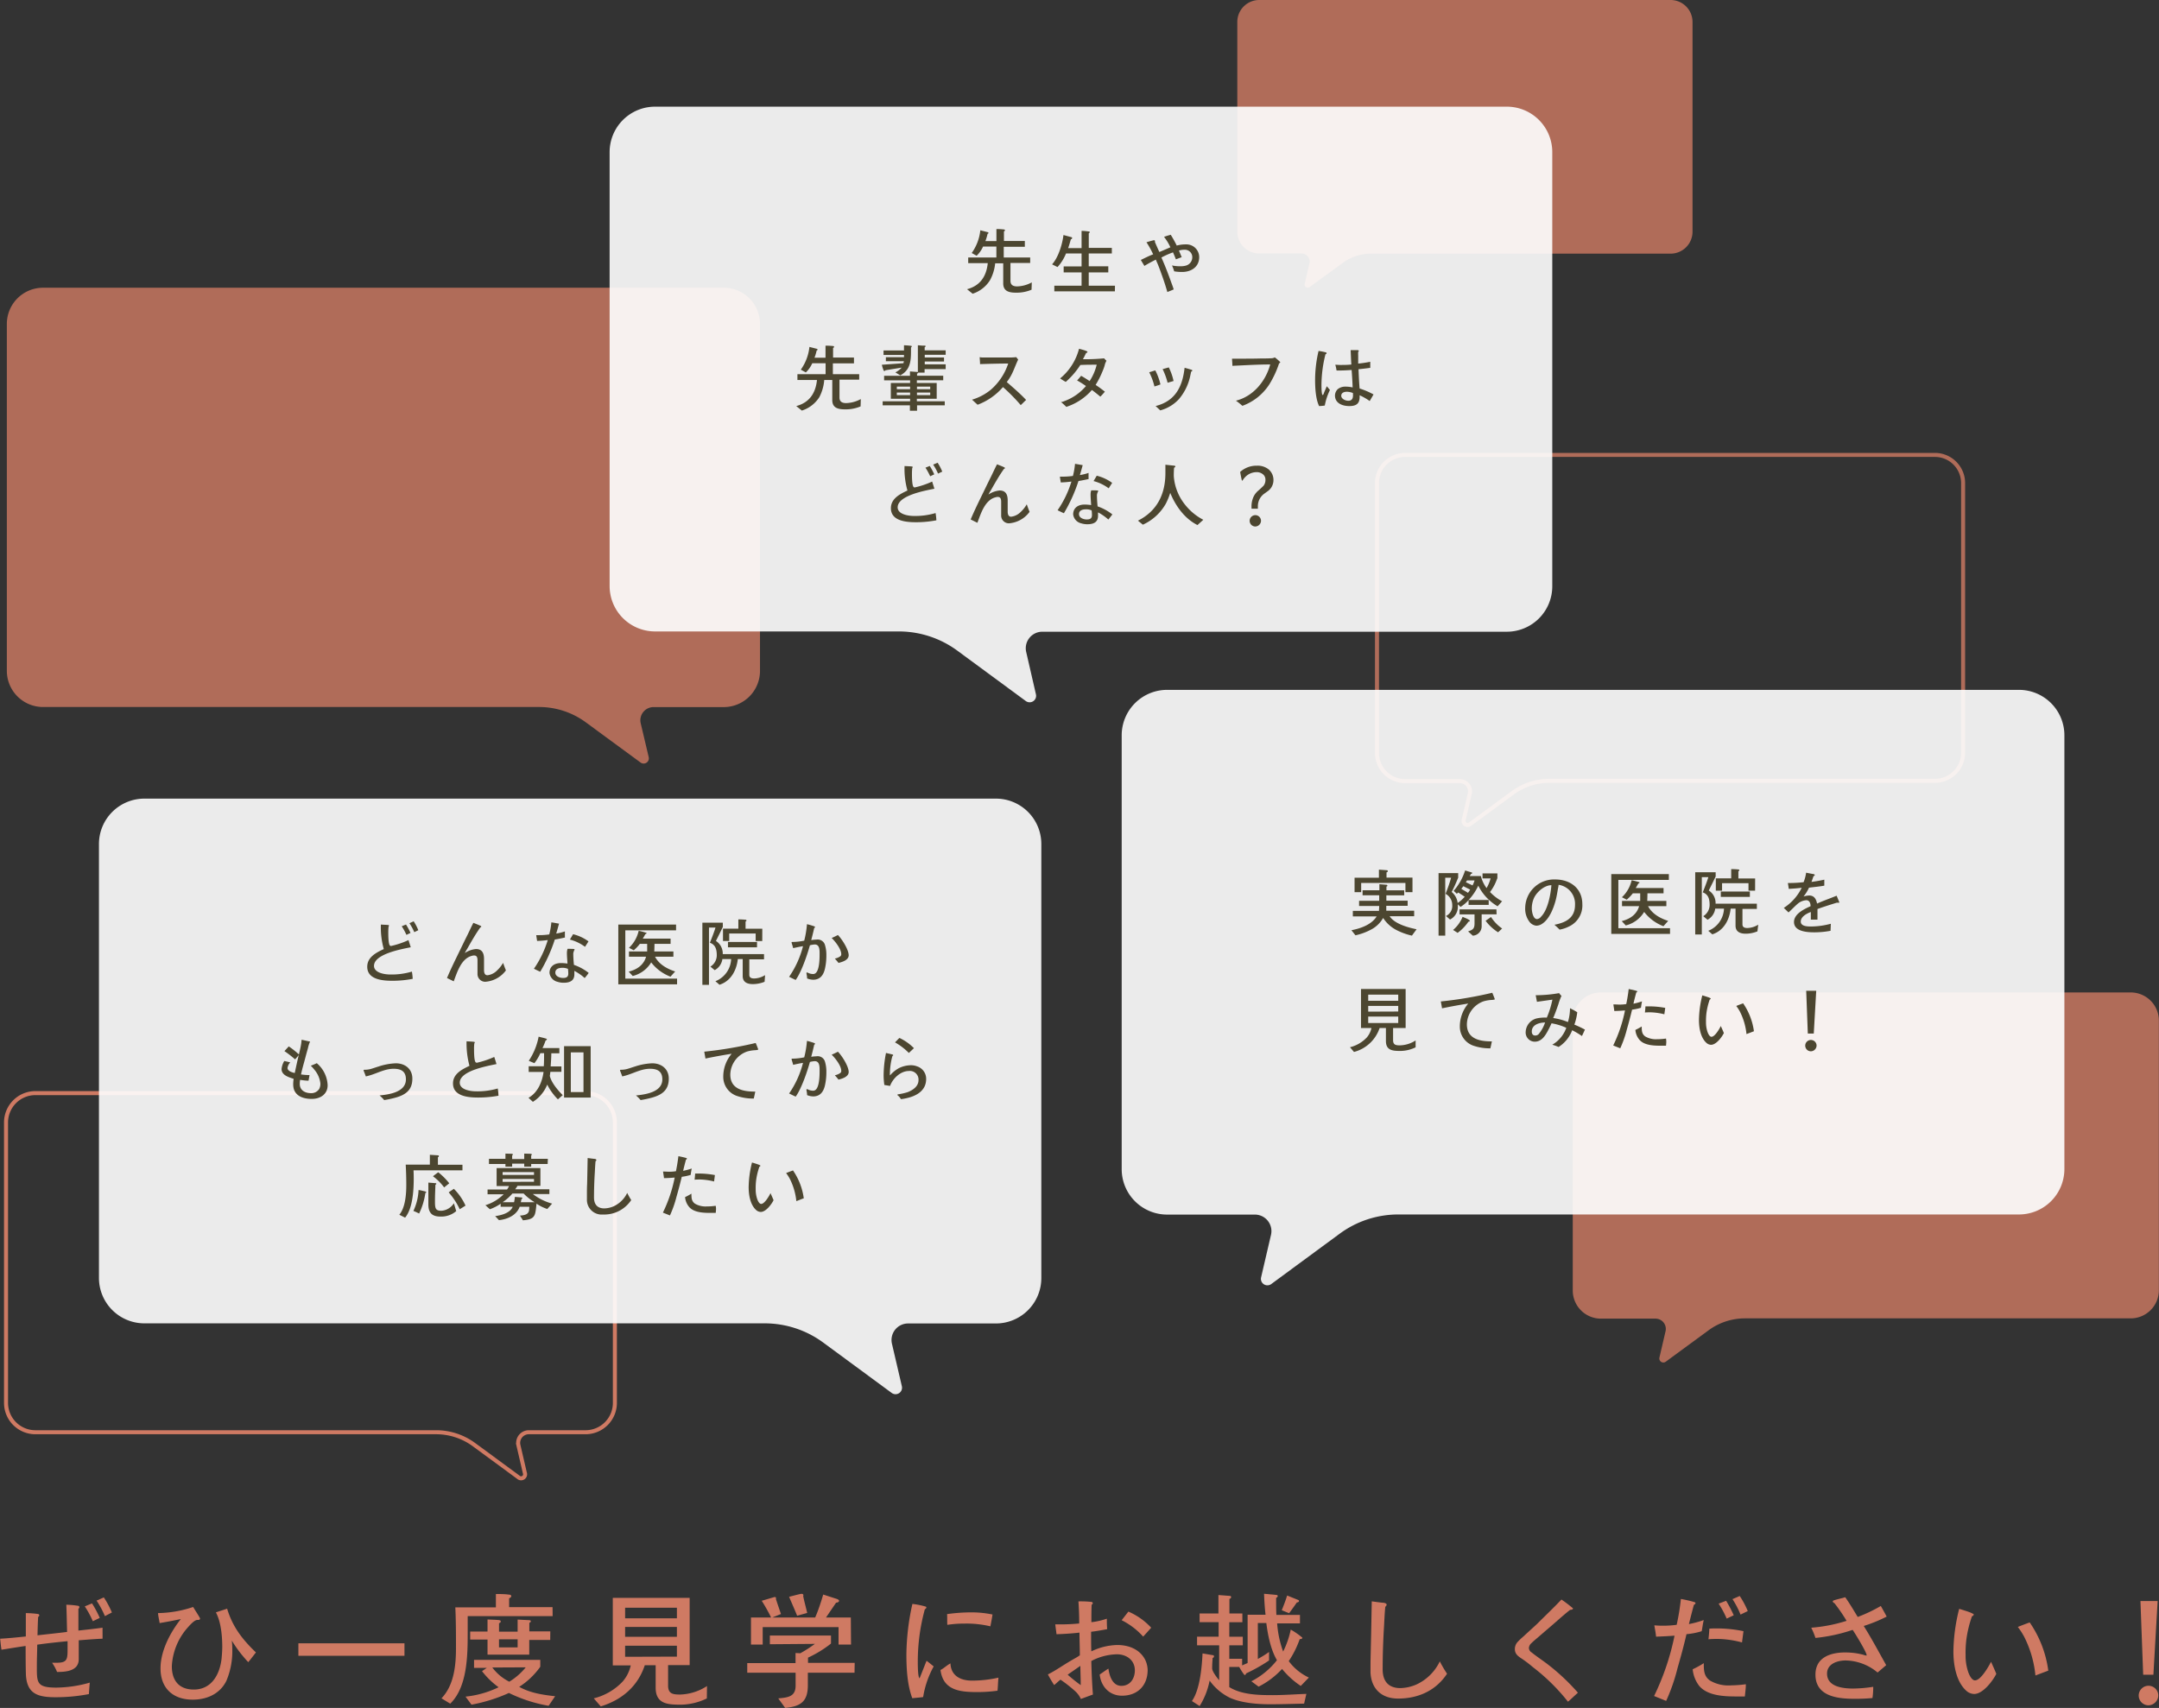 <svg xmlns="http://www.w3.org/2000/svg" viewBox="0 0 536.51 424.47"><rect x="0" y="0" width="536.51" height="424.47" fill="#333333" stroke="none"/><defs><style>.cls-1{opacity:0.8;}.cls-2{fill:#cf7a63;}.cls-3{fill:none;stroke:#cf7a63;stroke-miterlimit:10;}.cls-4{opacity:0.9;}.cls-5{fill:#fff;}.cls-6{fill:#4c4630;}</style></defs><title>gui_sp</title><g id="レイヤー_2" data-name="レイヤー 2"><g id="contents"><g class="cls-1"><path class="cls-2" d="M390.83,253.65v67.07a7,7,0,0,0,7,7h13.59a2.55,2.55,0,0,1,2.47,3.12l-1.53,6.59a1,1,0,0,0,1.57,1l10.6-7.78a15.28,15.28,0,0,1,9.07-3h95.88a7,7,0,0,0,7-7V253.65a7,7,0,0,0-7-7H397.85A7,7,0,0,0,390.83,253.65Z"/></g><g class="cls-1"><path class="cls-3" d="M342.18,120.06v67.07a7,7,0,0,0,7,7h13.59a2.55,2.55,0,0,1,2.47,3.12l-1.53,6.59a1,1,0,0,0,1.57,1l10.6-7.78a15.28,15.28,0,0,1,9.07-3h95.88a7,7,0,0,0,7-7V120.06a7,7,0,0,0-7-7H349.19A7,7,0,0,0,342.18,120.06Z"/></g><g class="cls-4"><path class="cls-5" d="M278.74,182.73V290.58A11.29,11.29,0,0,0,290,301.86h21.85a4.11,4.11,0,0,1,4,5l-2.47,10.6a1.61,1.61,0,0,0,2.53,1.66l17-12.51a24.57,24.57,0,0,1,14.58-4.78H501.71A11.29,11.29,0,0,0,513,290.58V182.73a11.29,11.29,0,0,0-11.28-11.28H290A11.29,11.29,0,0,0,278.74,182.73Z"/></g><path class="cls-2" d="M25.49,407.26c-2,.09-3.94.25-5.92.4,0,1.55,0,3.1,0,4.68,0,2.95-3.13,3.19-5.39,3.19a11.79,11.79,0,0,0-1.24-2.29c.37,0,.74,0,1.12,0,2.48,0,2.73-.71,2.73-3.1v-2.26c-2.51.25-5,.5-7.54.87,0,1.64-.09,3.29-.09,4.93,0,4.43-.22,5.74,4.84,5.74a31.33,31.33,0,0,0,8.31-1.24c-.09,1-.16,1.89-.22,2.85a43.51,43.51,0,0,1-8.28.78c-4.46,0-7.22-.84-7.38-5.86-.06-2.29-.06-4.59-.06-6.88-2,.28-4,.62-6,.93-.16-.9-.22-1.8-.34-2.73,2.14-.12,4.28-.34,6.39-.56V400.9a24.18,24.18,0,0,1,3,.22c.15,0,.34.12.34.34a.43.43,0,0,1-.28.37c-.09,1.52-.12,3-.16,4.59,2.45-.28,4.9-.53,7.35-.84-.06-2.26-.09-4.5-.19-6.76a22.2,22.2,0,0,1,3,.28.37.37,0,0,1,.25.31.63.63,0,0,1-.25.43v5.4c2-.22,4-.43,6-.71Zm-2.42-4.34a23.65,23.65,0,0,0-2-3.69l1.8-.74a26.78,26.78,0,0,1,1.92,3.6Zm3-1.27A23,23,0,0,0,24,397.8L25.8,397a21.78,21.78,0,0,1,2,3.75Z"/><path class="cls-2" d="M61.69,413.09a32.8,32.8,0,0,1-4.09-5.36,15.14,15.14,0,0,1,.12,2,19,19,0,0,1-1.46,8c-1.61,3.26-4.84,4.68-8.37,4.68-4.87,0-8-2.79-8-7.78,0-4.34,2.42-8.93,5.05-12.25-1.74.37-3.5.71-5.27,1-.12-.81-.34-1.64-.4-2.48A28.64,28.64,0,0,0,48,399.38c.22.4,1.71,2.67,1.71,2.85,0,.4-.37.37-.68.37-.71,0-1.86,1.3-2.33,1.83a15.66,15.66,0,0,0-4,9.67c0,3.54,1.77,5.8,5.46,5.8,4.46,0,6.48-3.81,6.91-7.75.09-1,.16-2,.16-2.92,0-2.6-.31-6.17-1.58-8.5.9-.34,1.86-.59,2.79-.93,1.36,4.53,3.81,7.66,7.16,10.88C62.93,411.51,62.35,412.31,61.69,413.09Z"/><path class="cls-2" d="M100.51,411.51H74.15v-3.1h26.36Z"/><path class="cls-2" d="M137.33,401.65H116.22c0,1.36,0,2.76,0,4.12,0,5.61-.06,13.49-4.34,17.64l-2.17-1.33c3.1-3.22,3.6-8.15,3.6-12.4,0-3.41,0-6.82-.16-10.2h10.08v-3.32c1.08,0,2.23,0,3.32.16.22,0,.5.09.5.37s-.34.46-.53.53v2.2h10.79Zm-1,22.29a36.73,36.73,0,0,1-9.86-3.19,40.53,40.53,0,0,1-9.3,2.91l-1.49-2a24.5,24.5,0,0,0,8.22-2.33,20.06,20.06,0,0,1-4.12-4l1.18-.81H117.8v-2h16.46v1.71a18.7,18.7,0,0,1-5.24,5c2.73,1.52,5.86,2,8.93,2.33Zm.4-16.37h-5.21v3.66H121.15v-3.75h-4.31v-2h4.31v-3c.9.06,1.8.06,2.7.15.19,0,.59.06.59.34s-.28.37-.43.46v2.08h4.62l0-3,2.85.15c.19,0,.43.06.43.28s-.22.31-.37.37v2.14h5.21Zm-14.39,6.85a11.92,11.92,0,0,0,4.22,3.53,16.15,16.15,0,0,0,4.09-3.57Zm6.29-5v-2H124v2Z"/><path class="cls-2" d="M175.65,422.11a15.33,15.33,0,0,1-6.33,1.55c-3.29,0-6.39-.09-6.39-4.25v-5.55h-2.7c-1.74,5.27-5.71,8.62-10.94,10.23l-1.74-2a14.73,14.73,0,0,0,7.19-4.19,9.13,9.13,0,0,0,2-4l-4.46,0V397.12h19.1v16.71l-5.36,0v5.08c0,2.08,1.24,2.23,3,2.23a12.92,12.92,0,0,0,6.67-2.11Zm-7.44-19.91v-2.64H155.34v2.64Zm0,4.59v-2.45H155.34v2.45Zm0,4.93V409H155.34v2.76Z"/><path class="cls-2" d="M212.35,415.72h-11.6v.71c0,.81,0,1.61,0,2.42,0,4-1.77,5.27-5.64,5.61l-1.71-2.36c2.36-.22,4.31-.4,4.31-3.16v-3.22H185.69v-2.39h12c0-.84,0-1.67,0-2.51l1.18.06a30.94,30.94,0,0,0,3.63-2.33l-11.19.09v-2.17h15.19v2a28,28,0,0,1-5.71,3.5v1.3h11.6Zm-.87-7h-3.1v-4.34H189.53v4.34h-2.91V402h5a41.83,41.83,0,0,0-2.33-4.16l2.95-.87.22-.06c.47,0,.37.25.37.53,0,.06,1.15,3.44,1.24,3.69l-2.17.87h10.67c.81-1.86,1.43-3.78,2-5.71l3.1,1c.22.06.84.25.84.56s-.47.46-.74.46c-.84,1.24-1.67,2.45-2.51,3.69h6.17Zm-13.39-7.16c-.65-1.61-1.33-3.13-2-4.71.4-.09,2.76-.74,3.1-.74s.56.22.4.53c.22,1.18.62,2.6,1,4.22Z"/><path class="cls-2" d="M229.4,421.77c-.9.12-1.8.19-2.7.28-1.27-3.41-1.46-7.44-1.46-11a59.79,59.79,0,0,1,1.49-12.43,19.69,19.69,0,0,1,3.26.65.3.3,0,0,1,.22.25c0,.16-.28.37-.4.47A49.11,49.11,0,0,0,228.07,413c0,.65,0,4.06.47,4.09v-.06c.59-1.43,1.12-2.85,1.71-4.28.62.46,1.18.93,1.77,1.4A23.46,23.46,0,0,0,229.4,421.77Zm18.48-1.58a37.69,37.69,0,0,1-4.93.34c-4.28,0-8.56-.34-9.24-5.49.87-.43,1.58-1.18,2.48-1.64.12,3.1,2.54,4.28,5.33,4.28a29.55,29.55,0,0,0,6.6-.74C248,418,248,419.1,247.88,420.19Zm-1.77-16a25.57,25.57,0,0,0-6.51-.68,26.92,26.92,0,0,0-4.19.31c-.06-.9,0-1.77-.06-2.67a43.85,43.85,0,0,1,6.39-.43,26.07,26.07,0,0,1,4.9.53C246.49,402.24,246.3,403.23,246.11,404.19Z"/><path class="cls-2" d="M278.82,421.43c-3.13,0-5.21-2.26-5.55-5.27.74-.47,1.4-1,2.17-1.46.25,1.8,1,4.28,3.22,4.28s3.35-1.86,3.35-3.84c0-2.57-2.08-4-4.46-4a14.17,14.17,0,0,0-6.36,1.67c.06,2.79.19,5.55.4,8.34-1,.34-2,.74-3,1.09a5.75,5.75,0,0,0-1.49-2,31.48,31.48,0,0,0-3.57-2.79c-.56.4-1,.9-1.58,1.33-.56-.87-1.08-1.74-1.55-2.64,2-1,3.72-2.26,5.61-3.35.77-.47,1.58-.87,2.33-1.4,0-1.86-.09-3.75-.09-5.64-1.89.22-3.81.34-5.71.4-.09-.84-.22-1.64-.31-2.45H263a47.76,47.76,0,0,0,5.18-.22c0-1.83-.06-3.66-.19-5.49a26.5,26.5,0,0,1,3.16.12c.15,0,.4.09.4.34a.49.49,0,0,1-.28.37c-.06,1.46-.06,2.91-.06,4.34a18.15,18.15,0,0,0,3.84-.87c0,.87,0,1.74.09,2.6-1.33.25-2.67.5-4,.65,0,.4,0,.78,0,1.18,0,1.21,0,2.45.06,3.69a15.58,15.58,0,0,1,6.45-1.58c2.82,0,5.61,1.05,6.95,3.72a6.13,6.13,0,0,1,.59,2.57C285.14,419,282.6,421.43,278.82,421.43Zm-10.26-2.67a1.33,1.33,0,0,1,0-.16c0-1.55-.09-3.07-.09-4.59-1.05.74-2.11,1.46-3.16,2.2a39.72,39.72,0,0,0,3.26,2.6Zm15.53-12a17.86,17.86,0,0,0-5.36-4.09l1.67-2.14a16.66,16.66,0,0,1,5.67,4C285.42,405.27,284.77,406,284.09,406.73Z"/><path class="cls-2" d="M323.24,419a20.79,20.79,0,0,1-4.65-4.22,20.36,20.36,0,0,1-5.83,4.4l-1.8-1.33a19.27,19.27,0,0,0,6.36-5.24c-1.55-2.64-2.26-6.23-2.64-9.24h-2.11v8.93a26.06,26.06,0,0,0,2.79-1.74v2.11a40.62,40.62,0,0,1-5.71,3.22c0,.16-.16.4-.34.4s-1.15-1.58-1.36-2h-2.48v5c3.07,1.92,7.32,2,10.85,2,2.76,0,5.55-.22,8.31-.31l-.56,2.42c-3.16.06-5.64.16-8.43.16-3.16,0-7.13-.31-10-1.61a13.45,13.45,0,0,1-5.05-4.28,18.59,18.59,0,0,1-2.48,6.33l-1.92-1.24c2-2.85,2.48-8.46,2.64-11.84l2.51.43c.19,0,.34.09.34.31a.37.37,0,0,1-.34.37c-.06.87-.12,1.71-.12,2.57s1.27,2.42,1.74,3V408.9h-5.49v-2.14h5.36v-3.6H298.1V401h4.68v-4.59l2.88.22c.12,0,.28.12.28.28a.52.52,0,0,1-.43.46V401h3.22v2.17h-3.25v3.6h3.35v2.14h-3.35v3.35h3.19v1.64l1.36-.59v-12h4.46c-.19-1.61-.31-3.5-.37-5.21l3,.28c.15,0,.4.06.4.28s-.22.37-.4.46V398c0,1.12,0,2.23.06,3.35h5.86v2.11h-5.67a25.85,25.85,0,0,0,1.49,7,22.32,22.32,0,0,0,1.89-5.46,19,19,0,0,1,2.88,2c0,.34-.4.37-.65.37a23.64,23.64,0,0,1-2.73,5.46,13.09,13.09,0,0,0,5,4.09Zm-1-20.71c-.59.87-1.27,1.8-1.89,2.64l-1.83-.74c.47-1.18.93-2.33,1.33-3.66l2.79,1.12a.28.28,0,0,1,.16.25C322.81,398.14,322.47,398.24,322.25,398.27Z"/><path class="cls-2" d="M347.42,422.14c-4.06,0-6.64-2.36-6.85-6.45,0-.56,0-1.15,0-1.71,0-1.64.06-3.26.09-4.87.09-3.66.15-7.47.22-11.13.9.12,1.8.25,2.7.34.25,0,1,.09,1,.5,0,.19-.22.4-.34.53-.16,1.61-.22,3.22-.31,4.84-.22,3.54-.34,7.16-.34,10.7,0,2.88,1.4,4.65,4.4,4.65a10.59,10.59,0,0,0,4-.9,12,12,0,0,0,5.8-5.74,30.46,30.46,0,0,0,1.8,3.07C356.78,420.22,352.38,422.14,347.42,422.14Z"/><path class="cls-2" d="M389.64,422.92a49.29,49.29,0,0,0-8.68-8.56,31.64,31.64,0,0,0-2.6-2c-1-.68-1.92-1.18-1.92-2.54a2.66,2.66,0,0,1,.59-1.64,17,17,0,0,1,1.52-1.46c1.15-1.08,2.33-2.11,3.47-3.19,2-2,4.06-3.94,6-6a32.82,32.82,0,0,1,2.88,2.2c0,.31-.56.37-.74.37-2,1.58-3.81,3.29-5.74,4.9l-2.48,2.14c-.47.4-.93.78-1.36,1.21a1.75,1.75,0,0,0-.65,1.21,1.36,1.36,0,0,0,.68,1.12c1.24,1,2.6,1.89,3.91,2.88a53.25,53.25,0,0,1,7.6,7.13C391.25,421.43,390.48,422.23,389.64,422.92Z"/><path class="cls-2" d="M422.87,405.4a17.86,17.86,0,0,1-3.78.74c-.65,2.85-1.43,5.67-2.23,8.46a46.74,46.74,0,0,1-2.82,8.12l-3-1.21a62.78,62.78,0,0,0,5.08-15c-1.52.12-3.07.19-4.59.25-.09-1-.28-1.89-.43-2.82a24.44,24.44,0,0,0,2.6.09,23.35,23.35,0,0,0,2.95-.22,56.23,56.23,0,0,0,1.05-6.42,32,32,0,0,1,3.38.78c.12.06.25.12.25.28s-.25.34-.4.4c-.43,1.58-.84,3.19-1.24,4.78a24.77,24.77,0,0,0,3.69-1C423.15,403.57,423.06,404.47,422.87,405.4Zm10.73,16.22h-2c-3,0-7.16-.12-9.3-2.57a8,8,0,0,1-1.67-4.19,21.53,21.53,0,0,0,2.76-1.52c0,1.71,0,3.22,1.52,4.31a9,9,0,0,0,5.24,1.21,29.06,29.06,0,0,0,3.69-.28C433.85,419.6,433.69,420.59,433.6,421.61Zm-.71-13.43a25,25,0,0,0-5.86-.87c-.84,0-1.67,0-2.48.09.09-.87.19-1.77.22-2.64.68-.06,1.33-.06,2-.06a32.59,32.59,0,0,1,6.48.68C433.14,406.33,433,407.26,432.89,408.19Zm-3.81-5.92a23.66,23.66,0,0,0-2-3.72l1.86-.71a30.38,30.38,0,0,1,1.89,3.6Zm3.44-1a21.65,21.65,0,0,0-2-3.84l1.8-.78a21.61,21.61,0,0,1,2,3.75Z"/><path class="cls-2" d="M463.14,404.1c2,3.19,3.75,6.48,5.58,9.74l-2.14,1.83a12.74,12.74,0,0,0-7.94-3c-2,0-4.62.81-4.62,3.26,0,3.32,4,3.72,6.48,3.72a33.55,33.55,0,0,0,5-.43q0,1.4-.19,2.79a44.75,44.75,0,0,1-4.56.19c-4.19,0-9.61-.65-9.61-6,0-4.31,3.75-5.52,7.41-5.52a19.56,19.56,0,0,1,2.33.15,17.94,17.94,0,0,1,2.17.43,2.93,2.93,0,0,0,.74.19l.06,0v-.12c0-.71-2.88-5.43-3.47-6.26a41.38,41.38,0,0,1-9.24,2,18.3,18.3,0,0,0-1.05-2.54,38.2,38.2,0,0,0,8.78-1.71,41.83,41.83,0,0,0-3-4.37c-.12-.06-.43-.25-.43-.43s.16-.22.25-.28c.93-.31,1.92-.5,2.85-.78,1.12,1.58,2.11,3.26,3.1,4.9a37.37,37.37,0,0,0,5.74-2.73c.5.87,1,1.77,1.46,2.64A36.87,36.87,0,0,1,463.14,404.1Z"/><path class="cls-2" d="M490.58,421a3,3,0,0,1-2-.84c-2.51-2.29-3.16-6.51-3.16-9.74a45.23,45.23,0,0,1,1.43-10.57c.37.09,2.48.74,3,1s.62.28.62.43-.25.37-.43.4a28.94,28.94,0,0,0-1.4,5.77,26.76,26.76,0,0,0-.19,3.88,12.44,12.44,0,0,0,.62,4.12c.22.68.87,2.17,1.71,2.17,1.46,0,3.38-3.44,4-4.62.43,1,.9,2,1.3,3C495.17,417.8,492.75,421,490.58,421Zm15.22-4.62a27,27,0,0,0-2.85-9.71,18.62,18.62,0,0,0-1.52-2.33c1-.4,2-.78,2.95-1.12A27.48,27.48,0,0,1,509,415.2C507.94,415.6,506.88,416,505.8,416.41Z"/><path class="cls-2" d="M533.88,423.82a2.43,2.43,0,1,1,2.45-2.42A2.51,2.51,0,0,1,533.88,423.82Zm2.29-25.92-1.05,18.32h-2.54l-.68-18.32Z"/><g class="cls-1"><path class="cls-2" d="M307.47,5.45v52.1A5.45,5.45,0,0,0,312.92,63h10.56a2,2,0,0,1,1.92,2.43l-1.19,5.12a.78.78,0,0,0,1.22.8l8.23-6a11.87,11.87,0,0,1,7-2.31h74.48a5.45,5.45,0,0,0,5.45-5.45V5.45A5.45,5.45,0,0,0,415.18,0H312.92A5.45,5.45,0,0,0,307.47,5.45Z"/></g><g class="cls-1"><path class="cls-2" d="M179.91,71.51H10.7a9,9,0,0,0-9,9v86.2a9,9,0,0,0,9,9H133.94a19.64,19.64,0,0,1,11.65,3.82l13.62,10a1.29,1.29,0,0,0,2-1.33l-2-8.47a3.28,3.28,0,0,1,3.18-4h17.47a9,9,0,0,0,9-9V80.52A9,9,0,0,0,179.91,71.51Z"/></g><g class="cls-4"><path class="cls-5" d="M374.46,26.51H162.77a11.29,11.29,0,0,0-11.28,11.28V145.65a11.29,11.29,0,0,0,11.28,11.28h60.55a24.57,24.57,0,0,1,14.58,4.78l17,12.51a1.61,1.61,0,0,0,2.53-1.66L255,162a4.11,4.11,0,0,1,4-5H374.46a11.29,11.29,0,0,0,11.28-11.28V37.79A11.29,11.29,0,0,0,374.46,26.51Z"/></g><path class="cls-6" d="M256.34,72a9.54,9.54,0,0,1-3.82.74c-1.69,0-3.22-.31-3.22-2.3v-5h-2A11,11,0,0,1,246,69.66,8,8,0,0,1,241.7,73l-1.39-1.12c3.28-.87,4.81-3.22,5.15-6.48H240.6V64h7V61.27h-3.31a7.09,7.09,0,0,1-1.6,2.29l-1.22-.68a11.81,11.81,0,0,0,2.14-5.65l1.76.45c.09,0,.27.09.27.22s-.14.18-.23.22a12.23,12.23,0,0,1-.54,1.8h2.74v-3a16,16,0,0,1,1.85.11c.11,0,.27.05.27.2s-.14.23-.25.27v2.39h5.19v1.44h-5.24V64H256v1.35h-4.9v4.43c0,1.06.67,1.4,1.66,1.4a8.07,8.07,0,0,0,3.64-1Z"/><path class="cls-6" d="M277.05,72.4H262V71h6.77V67.7h-4.45V66.22h4.45V63H264.9a11.07,11.07,0,0,1-2.11,3.37l-1.35-.67C263,64,264,60.68,264.27,58.41l2,.54a.21.21,0,0,1,.16.2.33.33,0,0,1-.32.31c-.2.74-.43,1.51-.67,2.2h3.33V57.38c.58,0,1.15.07,1.73.14.11,0,.29,0,.29.18a.29.29,0,0,1-.23.27V61.6h5.73V63h-5.74v3.19h4.86V67.7h-4.86V71h6.52Z"/><path class="cls-6" d="M293.78,67.59a10.78,10.78,0,0,1-2-.16,10.1,10.1,0,0,0-.54-1.46,9.1,9.1,0,0,0,2,.2,4.82,4.82,0,0,0,1.53-.18,2.15,2.15,0,0,0,1.51-2.14,1.83,1.83,0,0,0-1.94-1.78,4.4,4.4,0,0,0-1.37.2c.23.54.45,1.1.68,1.64l-1.44.54c-.23-.59-.47-1.17-.72-1.73A21.29,21.29,0,0,0,288.61,64c.9,2,1.66,4,2.38,6,.23.65.49,1.28.67,1.93-.5.23-1,.41-1.57.65-.43-1.49-.92-3-1.44-4.41-.31-.88-.63-1.76-1-2.65-.14-.32-.29-.63-.41-1-1,.5-1.93,1-2.86,1.57-.29-.5-.61-1-.88-1.49,1-.47,2-1,3.06-1.39a22.75,22.75,0,0,0-1.66-3c.29-.09,1.64-.5,1.84-.5A.22.22,0,0,1,287,60a.52.52,0,0,1,0,.16c.36.83.72,1.66,1.1,2.47.92-.38,1.82-.77,2.74-1.17a11.93,11.93,0,0,0-1.58-2.59c.54-.2,1.12-.38,1.67-.52a29.91,29.91,0,0,1,1.49,2.68,8.18,8.18,0,0,1,2.29-.29A3.17,3.17,0,0,1,298,63.9C298,66.35,296,67.59,293.78,67.59Z"/><path class="cls-6" d="M213.86,101a9.54,9.54,0,0,1-3.82.74c-1.69,0-3.22-.31-3.22-2.3v-5h-2a11,11,0,0,1-1.22,4.27,8,8,0,0,1-4.34,3.33l-1.39-1.12c3.28-.87,4.81-3.22,5.15-6.48h-4.86V93h7V90.27h-3.31a7.11,7.11,0,0,1-1.6,2.29L199,91.87a11.81,11.81,0,0,0,2.14-5.65l1.76.45c.09,0,.27.09.27.22s-.14.18-.23.22a12.23,12.23,0,0,1-.54,1.8h2.74v-3A16,16,0,0,1,207,86c.11,0,.27.05.27.2s-.14.23-.25.27v2.39h5.19v1.44h-5.24V93h6.54v1.35h-4.9v4.43c0,1.06.67,1.4,1.66,1.4a8.07,8.07,0,0,0,3.64-1Z"/><path class="cls-6" d="M226.38,86.35v1c0,2.47-.22,4.65-2.66,5.94l-1.22-.74a5.38,5.38,0,0,0,1.58-1.19c-1.37.23-2.7.43-4.07.67a.21.21,0,0,1-.22.16.23.23,0,0,1-.22-.14,8.46,8.46,0,0,1-.43-1.4l5.37-.38a5.09,5.09,0,0,1,.11-.5h-4.48v-1h4.5a1.58,1.58,0,0,0,0-.29v-.27h-5.08V87.1h5.08V87c0-.4,0-.79,0-1.19a17.22,17.22,0,0,1,1.75.14c.09,0,.18.05.18.16S226.45,86.31,226.38,86.35ZM235,91.73h-5.24v.88h-1.6c0,.13-.16.22-.27.23v.54h6.5v1.13h-6.55v.67h4.93v3.92h-4.93v.63h6.93v1h-6.88v1.35h-1.78v-1.35h-6.77v-1h6.82v-.63h-4.79V95.19h4.79v-.67H219.7V93.39h6.43V92.31l1.78.13a.35.35,0,0,1,.18.05V85.81l1.13.09c.18,0,.38,0,.56,0s.23.05.23.18-.16.16-.23.2v.79H235v1.1h-5.2v.68h4.79v1h-4.79v.7H235Zm-8.84,5v-.65h-3.3v.65Zm0,1.48v-.65h-3.3v.65Zm5-1.48v-.65h-3.29v.65Zm0,1.48v-.65h-3.29v.65Z"/><path class="cls-6" d="M253.65,100.68a44.9,44.9,0,0,0-4.41-4.48,15.57,15.57,0,0,1-6.3,4.39c-.47-.4-.92-.85-1.39-1.26a13.3,13.3,0,0,0,4.7-2.5,14.71,14.71,0,0,0,4.29-6.48c-2.32,0-4.65.07-7,.14,0-.58-.07-1.15-.09-1.73a3.66,3.66,0,0,0,.77.09h3.62c1,0,2.09,0,3.13,0a15,15,0,0,0,1.57-.09l.47.61c-1,2.09-1.33,3.67-2.83,5.58,1.66,1.44,3.31,2.86,4.81,4.45C254.55,99.78,254.14,100.25,253.65,100.68Z"/><path class="cls-6" d="M274.71,90.15a3.54,3.54,0,0,0-.2.67,13.83,13.83,0,0,1-.61,1.64,21.39,21.39,0,0,1-1.64,3.2c.79.52,1.55,1.08,2.3,1.68a14.89,14.89,0,0,1-1.13,1.24c-.68-.58-1.37-1.13-2.09-1.66a14.3,14.3,0,0,1-6.36,4.2,17.08,17.08,0,0,0-1.35-1.22h.25a5.26,5.26,0,0,0,.63-.22,12.74,12.74,0,0,0,5.35-3.74,24.84,24.84,0,0,0-2.2-1.39c.36-.38.68-.76,1-1.15.72.4,1.42.85,2.11,1.31a13,13,0,0,0,1.76-4.07c-1.37,0-2.72,0-4.07.07a19.69,19.69,0,0,1-3.62,4.2,14,14,0,0,1-1.4-.86,14.12,14.12,0,0,0,4.7-7.37c.27.07,2.09.52,2.09.76s-.22.23-.31.27c-.29.5-.5,1.06-.83,1.57a51.6,51.6,0,0,0,5.28-.22,5.63,5.63,0,0,0,.58.58C274.88,89.8,274.79,90,274.71,90.15Z"/><path class="cls-6" d="M286.88,96.05a16,16,0,0,0-1.3-3.53l1.51-.47a15,15,0,0,1,1.28,3.49C287.89,95.73,287.4,95.89,286.88,96.05ZM296,92.36c-.07.36-.16.72-.23,1.08A13.05,13.05,0,0,1,293,99.15a9.63,9.63,0,0,1-4.68,2.84l-1.15-1.08c4.9-1.22,6.68-4.81,7.2-9.51.58.16,1.15.32,1.71.5.07,0,.2.07.2.2S296.13,92.32,296,92.36Zm-5.85,2.76a17.29,17.29,0,0,0-1.24-3.38l1.53-.43a14,14,0,0,1,1.19,3.38Z"/><path class="cls-6" d="M317.84,90.34a24.25,24.25,0,0,1-2.36,5.1,13.35,13.35,0,0,1-6.75,5.42c-.5-.45-1-.86-1.6-1.28,4.3-1.06,7.4-4.84,8.52-9-3.13,0-6.27.2-9.4.34,0-.59-.07-1.19-.09-1.78.76,0,1.51,0,2.27,0,1.64,0,3.26,0,4.9-.05.83,0,1.69,0,2.52-.05a1.87,1.87,0,0,0,.94-.22A11.76,11.76,0,0,1,318.15,90C318.15,90.11,317.91,90.29,317.84,90.34Z"/><path class="cls-6" d="M330.49,96.92a14.79,14.79,0,0,0-1.28,3.87,12.64,12.64,0,0,1-1.41.13c-.85-1.73-1-4.54-1-6.46a31.67,31.67,0,0,1,.86-7.24,15.19,15.19,0,0,1,1.76.34c.11,0,.23.09.23.23s-.14.22-.27.25a31.88,31.88,0,0,0-1,7.62c0,.38,0,2.52.32,2.52.14,0,.32-.56.36-.68l.65-1.51Zm9.88,2.75a15,15,0,0,0-2.5-1.44v.4c0,1.76-.92,2.29-2.58,2.29s-3.55-.67-3.55-2.65a2.31,2.31,0,0,1,.68-1.55,3,3,0,0,1,2-.63,7.78,7.78,0,0,1,1.71.2c-.05-1.44-.14-2.88-.25-4.34-1,.07-2.07.13-3.1.13h-.65c-.05-.29-.09-.58-.16-.87s-.11-.38-.14-.56c.4,0,.77.05,1.17.05.94,0,1.87,0,2.81-.11-.09-1.19-.11-2.39-.18-3.58.52,0,1,0,1.57,0,.13,0,.45,0,.45.2a.33.33,0,0,1-.14.25,7.67,7.67,0,0,0,0,.9c0,.68,0,1.37,0,2a27.31,27.31,0,0,0,3-.45c0,.5,0,1,0,1.51-1,.14-1.95.25-2.92.34.07,1.58.13,3.19.27,4.79a18.93,18.93,0,0,1,3.46,1.48Zm-4.18-2a4.33,4.33,0,0,0-1.49-.31c-.67,0-1.4.25-1.4,1s1,1.24,1.75,1.24c.92,0,1.17-.58,1.17-1.39C336.22,98,336.2,97.83,336.2,97.64Z"/><path class="cls-6" d="M227.64,129.79c-2.39,0-6.25-.27-6.25-3.49,0-2.39,2.23-3.51,4.11-4.39a19.87,19.87,0,0,1-.72-6.09c.59.05,1.21.05,1.8.11.09,0,.22.05.22.16a.55.55,0,0,1-.11.23,12.92,12.92,0,0,0-.07,1.44c0,.65,0,2.79.38,3.24a.37.37,0,0,0,.32.14,21.45,21.45,0,0,0,4.32-1.46c.18.59.38,1.19.56,1.78-2.27.47-9.13,1.66-9.13,4.63,0,1.76,2.72,2.14,4,2.14a17.73,17.73,0,0,0,5.42-.72,15.24,15.24,0,0,1,.2,1.8A26.62,26.62,0,0,1,227.64,129.79Zm3.51-11.42a16.39,16.39,0,0,0-1.17-2.14l1.06-.43a15.53,15.53,0,0,1,1.12,2.09Zm1.95-.67a13.28,13.28,0,0,0-1.21-2.23L233,115a13,13,0,0,1,1.15,2.21Z"/><path class="cls-6" d="M250.72,130.06a1.92,1.92,0,0,1-1.93-2c0-.52,0-1.06,0-1.58V124.8c0-.61-.05-1.3-.85-1.3a1.89,1.89,0,0,0-.54.09c-2.67.68-3.66,4.07-4.52,6.34l-1.67-.83c.7-1.67,1.49-3.33,2.3-5,.94-1.91,1.84-3.82,2.79-5.71.49-1,.94-2,1.46-3,.61.25,1.22.47,1.82.76a.22.22,0,0,1,.14.18c0,.11-.14.18-.23.2-1.22,1.71-2.25,3.55-3.29,5.37a8.27,8.27,0,0,0-.56,1,5.94,5.94,0,0,1,2.77-1c1.58,0,2,1.1,2,2.48,0,.92,0,1.84,0,2.76,0,.59.14,1.28.86,1.28a4.06,4.06,0,0,0,2.38-1.19,8.49,8.49,0,0,0,1.5-1.89c.22.63.45,1.26.7,1.87A7,7,0,0,1,250.72,130.06Z"/><path class="cls-6" d="M270.52,119.05c-.85.2-1.67.36-2.52.5a39,39,0,0,1-3.62,8c-.54-.22-1-.47-1.57-.74a25.56,25.56,0,0,0,3.44-7.13,26,26,0,0,1-2.65.22c-.07-.47-.16-1-.22-1.44.23,0,.47,0,.7,0a17,17,0,0,0,2.54-.18,18,18,0,0,0,.52-3c.65.09,1.28.22,1.91.32-.23.83-.45,1.64-.7,2.47a12.74,12.74,0,0,0,2.16-.54C270.5,118.1,270.5,118.57,270.52,119.05Zm4.9,10.07a12.53,12.53,0,0,0-2.56-1.78c0,.29,0,.58,0,.86,0,1.66-1.22,2.09-2.65,2.09a4.86,4.86,0,0,1-1.53-.23,2.6,2.6,0,0,1-2-2.21c0-1.67,1.28-2.45,2.81-2.45a10.29,10.29,0,0,1,1.66.13c-.05-.88-.14-1.78-.14-2.67a3.32,3.32,0,0,1,.16-1c.56,0,1.12,0,1.67.05a.32.32,0,0,1,.07.16,2.47,2.47,0,0,0-.32.94c0,1,.07,1.89.16,2.84a12.27,12.27,0,0,1,3.67,2C276.1,128.26,275.78,128.71,275.42,129.12Zm-4.14-2.27a3.27,3.27,0,0,0-1.44-.27c-.77,0-1.71.23-1.71,1.19s1.15,1.33,1.91,1.33,1.31-.2,1.31-1.06A8.83,8.83,0,0,0,271.27,126.85Zm4.23-5.49a10.87,10.87,0,0,0-3.76-1.8l.79-1.33a10.72,10.72,0,0,1,3.83,1.78Z"/><path class="cls-6" d="M297.57,130.49c-3.22-1.62-5.44-4.75-6.77-8a16.58,16.58,0,0,1-1.1,2.7A12.47,12.47,0,0,1,284,130.4l-1.22-1c4.77-2.38,6.82-6.63,6.82-11.81,0-.7,0-1.39,0-2.09l2.16.23c.13,0,.31.05.31.21s-.2.25-.31.29a21.56,21.56,0,0,0-.07,2.16,12.79,12.79,0,0,0,2.9,7.17,13.92,13.92,0,0,0,4.43,3.62Z"/><path class="cls-6" d="M314.92,122.15l-.59.43a3.82,3.82,0,0,0-1.75,3.24v.61H311V126a5.67,5.67,0,0,1,.56-2.66,4.7,4.7,0,0,1,1.21-1.48c.68-.59,1.06-1,1.17-1.08a2.3,2.3,0,0,0,.52-1.53,1.68,1.68,0,0,0-.68-1.42,2.4,2.4,0,0,0-1.53-.49,4,4,0,0,0-2,.56,4.45,4.45,0,0,0-1.48,1.53l-.16,0c-.11-.4-.36-1.67-.43-2.14a6,6,0,0,1,4.16-1.55,4.35,4.35,0,0,1,2.92.92,3.46,3.46,0,0,1,1.19,2.81A3.36,3.36,0,0,1,314.92,122.15Zm-3,8.7a1.41,1.41,0,1,1,1.44-1.41A1.45,1.45,0,0,1,311.9,130.85Z"/><path class="cls-3" d="M145.51,271.67H8.79A7.29,7.29,0,0,0,1.5,279v69.66a7.29,7.29,0,0,0,7.29,7.29h99.58a15.87,15.87,0,0,1,9.42,3.09l11,8.08a1,1,0,0,0,1.63-1.08l-1.59-6.85a2.65,2.65,0,0,1,2.57-3.24h14.11a7.29,7.29,0,0,0,7.29-7.29V279A7.29,7.29,0,0,0,145.51,271.67Z"/><path class="cls-6" d="M350.86,232.53a15.87,15.87,0,0,1-4.07-1.51,8.75,8.75,0,0,1-3.08-2.88,7.42,7.42,0,0,1-3.22,3,14.85,14.85,0,0,1-3.66,1.31l-1-1.26c2.29-.45,5-1.37,6.27-3.44h-5.92v-1.37h6.5c0-.4.05-.81.05-1.22h-5v-1.28h5V222.5H338.6v-1.24h4.18v-1.51l1.64.13c.11,0,.34,0,.34.22s-.14.2-.23.23v.94h4.41v1.24h-4.43l0,1.33h5.29v1.28h-5.31c0,.41,0,.83,0,1.22h6.93v1.37h-6.1c1.21,1.85,4.38,2.77,6.7,3.24Zm.14-10.8h-1.75v-2.29h-11v2.29h-1.64v-3.6h6.05v-2l1.94.14c.14,0,.27.07.27.25s-.2.25-.32.29v1.3H351Z"/><path class="cls-6" d="M372.16,225.24a12.34,12.34,0,0,1-4.81-5.13,13.29,13.29,0,0,1-2.41,3.57h5v1.21h-5v-1.19a8.6,8.6,0,0,1-2,1.69l-.67-.65v.58a3.51,3.51,0,0,1-1.94,3.21l-1-.88a2.76,2.76,0,0,0,1.55-2.7,3.16,3.16,0,0,0-1.66-2.81c.52-1.31,1-2.63,1.38-4h-1.46v14.39h-1.66V217h4.88v1.12c-.49,1.19-1,2.39-1.62,3.56a4.21,4.21,0,0,1,1.49,2.74,8.9,8.9,0,0,0,1.75-1.55c-.52-.38-1.08-.72-1.62-1.06l-.34.32c-.25-.25-.52-.49-.79-.72a14.29,14.29,0,0,0,2.85-5.08l1.6.49c.09,0,.16.05.16.16s-.2.22-.31.22l-.3.52H368a8.39,8.39,0,0,0,1.41,3,9.85,9.85,0,0,0,1-2.41h-2v-1.24h3.69v1.13a2,2,0,0,1-.16.43,11.49,11.49,0,0,1-1.67,3.06,11.66,11.66,0,0,0,3,2.3Zm-7.26,3.83a11.52,11.52,0,0,1-2.68,2.77l-1.13-.72a8.25,8.25,0,0,0,2.36-3.26c.29.14,1.8.67,1.8,1C365.24,229,365,229.07,364.9,229.07Zm7-1.84h-3.71c0,1,0,1.93,0,2.88a2.33,2.33,0,0,1-2.2,2.43l-1.17-1.06c1.21-.4,1.6-.7,1.6-2,0-.74,0-1.49,0-2.23H362.7V226h9.16Zm-8.25-7c-.16.23-.34.45-.52.67.56.34,1.13.65,1.66,1a6.41,6.41,0,0,0,.54-.81C364.76,220.81,364.18,220.52,363.62,220.23Zm.9-1.42c-.09.14-.18.31-.29.45.56.27,1.12.52,1.66.79a6.07,6.07,0,0,0,.5-1.24Zm7.72,12.89a11.68,11.68,0,0,1-3.1-2.86l1.35-.94a9.94,9.94,0,0,0,2.76,2.86Z"/><path class="cls-6" d="M389.76,230.32a8.26,8.26,0,0,1-2.2.72c-.4-.43-.85-.81-1.28-1.21,2.83-.54,5.11-1.71,5.11-4.93a4.77,4.77,0,0,0-4.09-5c0,.38-.11.76-.18,1.12-.16,1-.32,1.94-.58,2.9-.54,1.93-1.55,4.5-3.28,5.64a2.63,2.63,0,0,1-1.5.5,2.48,2.48,0,0,1-1.67-.94,5.33,5.33,0,0,1-1.08-3.44,7.18,7.18,0,0,1,7.45-7.11c3.75,0,6.75,2.2,6.75,6.16A5.76,5.76,0,0,1,389.76,230.32ZM385.49,220c-1.71,0-3.67,1.73-4.32,3.24a6.3,6.3,0,0,0-.52,2.5c0,.76.29,2.68,1.31,2.68a1.47,1.47,0,0,0,1-.61c1.67-1.66,2.39-5.51,2.56-7.81Z"/><path class="cls-6" d="M415,232.1h-14.6V217.24h14.31v1.44H402.16v12H415Zm-1.64-1.91a11,11,0,0,1-4.79-3.55A7.39,7.39,0,0,1,404,230l-1-1.08c2.34-.58,3.8-1.87,4.32-3.71h-4.25v-1.3h4.52c0-.2,0-.41,0-.67v-1.22h-1.84a10.1,10.1,0,0,1-1.51,1.58l-1.19-.61a8.27,8.27,0,0,0,2.41-4.23,18.15,18.15,0,0,1,1.8.47c.11,0,.16.07.16.11s-.09.22-.29.23c-.14.25-.36.65-.65,1.13h6.91v1.31h-4s0,.67-.05,1.89h4.75v1.3h-4.55c.81,1.58,2.48,2.86,5,3.67Z"/><path class="cls-6" d="M436.72,231.47a7.77,7.77,0,0,1-2.92.58c-1.31,0-2.52-.43-2.52-2v-4.23h-1.21c-.31,2.81-1.75,5.51-4.57,6.39-.32-.31-.67-.59-1-.88a6.18,6.18,0,0,0,3.91-5.51h-2.16v-.14a3.69,3.69,0,0,1-1.93,2.9l-1.06-.88a3.32,3.32,0,0,0,1.58-2.75c0-1.39-.25-2.67-1.71-3.17.49-1.24,1-2.5,1.39-3.78h-1.62v14.24l-1.64,0V216.78h5.08v1.06c-.56,1.17-1.13,2.32-1.71,3.47a3.7,3.7,0,0,1,1.69,3.28h10.26v1.3H433v3.85c0,.76.63.9,1.24.9a5.45,5.45,0,0,0,2.68-.83Zm-.58-10.12h-1.64V219.5h-6.57v1.85h-1.55v-3.06h3.82V216a15,15,0,0,1,1.8.09c.11,0,.22.05.22.18s-.16.22-.23.27v1.78h4.16Zm-1.3,1.55h-7.22v-1.33h7.22Z"/><path class="cls-6" d="M456.72,224.34a.68.68,0,0,1-.27,0c-1.6.5-3.22,1-4.81,1.58v2.63l-1,0c-.21,0-.43,0-.65,0v-1.89c-1,.36-2.5,1.15-2.5,2.38s1.78,1.22,2.59,1.22a19.58,19.58,0,0,0,4.88-.68l-.07,1.75a21.71,21.71,0,0,1-4,.38c-1.73,0-5.08-.16-5.08-2.56,0-2.05,2.54-3.22,4.12-3.94,0-.67-.25-1.48-1.06-1.48a3.71,3.71,0,0,0-1.95.72c-.88.72-1.64,1.57-2.48,2.32-.38-.4-.79-.76-1.17-1.13a12.37,12.37,0,0,0,4.45-5c-1.06.13-2.14.21-3.21.27-.07-.49-.14-1-.23-1.46a31.35,31.35,0,0,0,3.91-.2,9.75,9.75,0,0,0,.63-2.36l1.6.31c.13,0,.54.07.54.27s-.18.23-.29.25c-.18.49-.34,1-.52,1.46,1.06-.14,2.14-.32,3.19-.56l0,1.49c-1.26.23-2.52.34-3.8.5a10,10,0,0,1-1.37,2.2,4.94,4.94,0,0,1,1.44-.25c1.22,0,1.71.9,1.93,2,1.59-.72,3.24-1.28,4.86-1.95.09.22.67,1.57.67,1.68S456.83,224.34,456.72,224.34Z"/><path class="cls-6" d="M351.78,260.29a8.9,8.9,0,0,1-3.67.9c-1.91,0-3.71-.05-3.71-2.47V255.5h-1.57a9.13,9.13,0,0,1-6.36,5.94l-1-1.17a8.56,8.56,0,0,0,4.18-2.43,5.31,5.31,0,0,0,1.15-2.34l-2.59,0v-9.71H349.3v9.71l-3.12,0v3c0,1.21.72,1.3,1.73,1.3a7.51,7.51,0,0,0,3.87-1.22Zm-4.32-11.56V247.2H340v1.53Zm0,2.66V250H340v1.42Zm0,2.86v-1.6H340v1.6Z"/><path class="cls-6" d="M370.75,248.51a8.94,8.94,0,0,0-2.07.34,6.2,6.2,0,0,0-4.16,5.73c0,3.65,3.26,4.25,6.21,4.23-.12.58-.23,1.15-.38,1.73a12.5,12.5,0,0,1-4.07-.61,5,5,0,0,1-3.51-4.83,8.8,8.8,0,0,1,2.09-5.69c-2.18.34-4.36.74-6.52,1.19-.07-.56-.2-1.13-.29-1.71a98.57,98.57,0,0,0,12.78-2.16c.09.18.63,1.53.63,1.62S370.88,248.51,370.75,248.51Z"/><path class="cls-6" d="M393.11,257.48a20.62,20.62,0,0,0-2.43-1.44,8.36,8.36,0,0,1-3.37,4.16,16.36,16.36,0,0,0-1.57-.56,7.85,7.85,0,0,0,3.48-4.2,14.67,14.67,0,0,0-3.67-1.12c-.27.63-.58,1.24-.9,1.85-.72,1.33-1.6,2.72-3.29,2.72a2.28,2.28,0,0,1-2.23-2.45,3.61,3.61,0,0,1,3-3.39,9.42,9.42,0,0,1,2.25-.14,22.63,22.63,0,0,0,1.39-4.47l-3.84.54-.31-1.64a33.29,33.29,0,0,0,5.82-.52,3.59,3.59,0,0,0,.59.68,15.1,15.1,0,0,0-.79,2.13c-.4,1.13-.79,2.29-1.28,3.38a15.13,15.13,0,0,1,3.67,1,12.14,12.14,0,0,0,.52-3.44c.61.31,1.22.63,1.8,1a13.91,13.91,0,0,1-.72,3.08,25,25,0,0,1,2.63,1.24C393.61,256.4,393.38,256.94,393.11,257.48Zm-12.46-1.12c0,.54.23,1,.85,1a1.17,1.17,0,0,0,.88-.38,9.26,9.26,0,0,0,1.57-2.86C382.56,254.13,380.65,254.64,380.65,256.36Z"/><path class="cls-6" d="M407.78,250.46a13.11,13.11,0,0,1-2.21.47q-.59,2.46-1.3,4.92a27.33,27.33,0,0,1-1.64,4.68l-1.75-.7a35.52,35.52,0,0,0,2.93-8.71c-.88.07-1.78.13-2.66.14-.05-.54-.16-1.08-.23-1.64.56,0,1.13.05,1.69.05a10.81,10.81,0,0,0,1.51-.13c.11-.47.18-.94.27-1.4.13-.77.25-1.57.34-2.34.63.14,1.28.25,1.91.45.09,0,.2.05.2.18s-.14.2-.23.23c-.25.94-.49,1.85-.7,2.79a17.71,17.71,0,0,0,2.13-.58C407.92,249.41,407.85,249.94,407.78,250.46Zm6.23,9.43h-1c-1.78,0-4.36,0-5.62-1.49a4.35,4.35,0,0,1-1-2.43,17,17,0,0,0,1.58-.86c0,1,0,1.86.88,2.48a5.23,5.23,0,0,0,3,.68,14.21,14.21,0,0,0,2.14-.16C414.13,258.7,414.06,259.3,414,259.89Zm-.41-7.81a15.83,15.83,0,0,0-3.42-.49c-.49,0-1,0-1.42.05.05-.5.11-1,.13-1.53.36,0,.72,0,1.08,0a21.28,21.28,0,0,1,3.84.38C413.74,251,413.66,251.54,413.59,252.08Z"/><path class="cls-6" d="M425.2,259.66a1.76,1.76,0,0,1-1.17-.49c-1.46-1.33-1.84-3.78-1.84-5.65a26.26,26.26,0,0,1,.83-6.14c.21.05,1.44.43,1.73.56s.36.16.36.25-.14.22-.25.23a16.94,16.94,0,0,0-.81,3.35,15.65,15.65,0,0,0-.11,2.25,7.24,7.24,0,0,0,.36,2.39c.13.4.5,1.26,1,1.26.85,0,2-2,2.32-2.68.25.58.52,1.15.76,1.75C427.87,257.79,426.46,259.66,425.2,259.66ZM434,257a15.72,15.72,0,0,0-1.66-5.64,11.12,11.12,0,0,0-.88-1.35c.56-.23,1.13-.45,1.71-.65a16,16,0,0,1,2.68,6.93C435.28,256.51,434.67,256.76,434,257Z"/><path class="cls-6" d="M450,261.28a1.41,1.41,0,1,1,1.42-1.4A1.46,1.46,0,0,1,450,261.28Zm1.33-15.05-.61,10.64h-1.48l-.4-10.64Z"/><g class="cls-4"><path class="cls-5" d="M247.56,198.48H35.87a11.29,11.29,0,0,0-11.28,11.28V317.61a11.29,11.29,0,0,0,11.28,11.28H190a24.57,24.57,0,0,1,14.58,4.78l17,12.51a1.61,1.61,0,0,0,2.53-1.66l-2.47-10.6a4.11,4.11,0,0,1,4-5h21.85a11.29,11.29,0,0,0,11.28-11.28V209.76A11.29,11.29,0,0,0,247.56,198.48Z"/></g><path class="cls-6" d="M97.51,243.75c-2.39,0-6.25-.27-6.25-3.49,0-2.39,2.23-3.51,4.11-4.39a19.87,19.87,0,0,1-.72-6.09c.59.05,1.21.05,1.8.11.09,0,.22.05.22.16a.55.55,0,0,1-.11.23,12.92,12.92,0,0,0-.07,1.44c0,.65,0,2.79.38,3.24a.37.37,0,0,0,.32.14,21.45,21.45,0,0,0,4.32-1.46c.18.59.38,1.19.56,1.78-2.27.47-9.13,1.66-9.13,4.63,0,1.76,2.72,2.14,4,2.14a17.73,17.73,0,0,0,5.42-.72,15.24,15.24,0,0,1,.2,1.8A26.62,26.62,0,0,1,97.51,243.75ZM101,232.34a16.39,16.39,0,0,0-1.17-2.14l1.06-.43a15.53,15.53,0,0,1,1.12,2.09Zm1.95-.67a13.28,13.28,0,0,0-1.21-2.23l1.06-.47a13,13,0,0,1,1.15,2.21Z"/><path class="cls-6" d="M120.59,244a1.92,1.92,0,0,1-1.93-2c0-.52,0-1.06,0-1.58v-1.66c0-.61-.05-1.3-.85-1.3a1.89,1.89,0,0,0-.54.09c-2.67.68-3.66,4.07-4.52,6.34l-1.67-.83c.7-1.67,1.49-3.33,2.3-5,.94-1.91,1.84-3.82,2.79-5.71.49-1,.94-2,1.46-3,.61.25,1.22.47,1.82.76a.22.22,0,0,1,.14.18c0,.11-.14.18-.23.2-1.22,1.71-2.25,3.55-3.29,5.37a8.27,8.27,0,0,0-.56,1,5.94,5.94,0,0,1,2.77-1c1.58,0,2,1.1,2,2.48,0,.92,0,1.84,0,2.76,0,.59.14,1.28.86,1.28a4.06,4.06,0,0,0,2.38-1.19,8.49,8.49,0,0,0,1.5-1.89c.22.63.45,1.26.7,1.87A7,7,0,0,1,120.59,244Z"/><path class="cls-6" d="M140.39,233c-.85.2-1.67.36-2.52.5a39,39,0,0,1-3.62,8c-.54-.22-1-.47-1.57-.74a25.56,25.56,0,0,0,3.44-7.13,26,26,0,0,1-2.65.22c-.07-.47-.16-1-.22-1.44.23,0,.47,0,.7,0a17,17,0,0,0,2.54-.18,18,18,0,0,0,.52-3c.65.09,1.28.22,1.91.32-.23.83-.45,1.64-.7,2.47a12.74,12.74,0,0,0,2.16-.54C140.37,232.07,140.37,232.54,140.39,233Zm4.9,10.07a12.53,12.53,0,0,0-2.56-1.78c0,.29,0,.58,0,.86,0,1.66-1.22,2.09-2.65,2.09a4.86,4.86,0,0,1-1.53-.23,2.6,2.6,0,0,1-2-2.21c0-1.67,1.28-2.45,2.81-2.45a10.29,10.29,0,0,1,1.66.13c-.05-.88-.14-1.78-.14-2.67a3.32,3.32,0,0,1,.16-1c.56,0,1.12,0,1.67.05a.32.32,0,0,1,.07.16,2.47,2.47,0,0,0-.32.94c0,1,.07,1.89.16,2.84a12.27,12.27,0,0,1,3.67,2C146,242.22,145.64,242.67,145.28,243.09Zm-4.14-2.27a3.27,3.27,0,0,0-1.44-.27c-.77,0-1.71.23-1.71,1.19s1.15,1.33,1.91,1.33,1.31-.2,1.31-1.06A8.83,8.83,0,0,0,141.14,240.82Zm4.23-5.49a10.87,10.87,0,0,0-3.76-1.8l.79-1.33a10.72,10.72,0,0,1,3.83,1.78Z"/><path class="cls-6" d="M168.25,244.64h-14.6V229.78H168v1.44H155.39v12h12.86Zm-1.64-1.91a11,11,0,0,1-4.79-3.55,7.39,7.39,0,0,1-4.59,3.38l-1-1.08c2.34-.58,3.8-1.87,4.32-3.71h-4.25v-1.3h4.52c0-.2,0-.41,0-.67v-1.22H159a10.2,10.2,0,0,1-1.51,1.59l-1.19-.61a8.26,8.26,0,0,0,2.41-4.23,18.44,18.44,0,0,1,1.8.47c.11,0,.16.07.16.11s-.09.22-.29.23c-.14.25-.36.65-.65,1.13h6.91v1.31h-4s0,.67-.05,1.89h4.75v1.3h-4.56c.81,1.58,2.49,2.86,5,3.67Z"/><path class="cls-6" d="M190,244a7.82,7.82,0,0,1-2.92.58c-1.31,0-2.52-.43-2.52-2v-4.23h-1.21c-.31,2.81-1.75,5.51-4.57,6.39-.32-.31-.67-.59-1-.88a6.18,6.18,0,0,0,3.91-5.51h-2.16v-.14a3.69,3.69,0,0,1-1.93,2.9l-1.06-.88a3.32,3.32,0,0,0,1.58-2.76c0-1.39-.25-2.66-1.71-3.17.49-1.24,1-2.5,1.39-3.78h-1.62v14.24l-1.64,0V229.31h5.08v1.06c-.56,1.17-1.13,2.32-1.71,3.48a3.7,3.7,0,0,1,1.69,3.28h10.26v1.3H186.2v3.85c0,.76.63.9,1.24.9a5.47,5.47,0,0,0,2.68-.83Zm-.58-10.12h-1.64V232h-6.57v1.86h-1.55v-3.06h3.82V228.5a15.22,15.22,0,0,1,1.8.09c.11,0,.22.05.22.18s-.16.21-.23.27v1.78h4.16Zm-1.3,1.55h-7.22V234.1h7.22Z"/><path class="cls-6" d="M205,240.75c-.36,1.58-1.19,2.74-2.93,2.74a4.37,4.37,0,0,1-1.51-.32c0-.32-.05-.67-.11-1a2.18,2.18,0,0,1-.05-.34c0-.11.07-.14.18-.14s.14.05.23.09a2.84,2.84,0,0,0,1.28.29c1.62,0,1.58-4,1.58-5.11,0-.86,0-2.23-1.19-2.23a5.62,5.62,0,0,0-1.22.2c-.67,2.43-2.11,6.66-3.53,8.61-.56-.23-1.08-.52-1.64-.77a23.75,23.75,0,0,0,3.46-7.62c-.83.13-1.64.31-2.45.49-.09-.34-.18-.7-.29-1,0,0-.11-.4-.11-.4a.15.15,0,0,1,.16-.14c.11,0,.2,0,.31,0a15.15,15.15,0,0,0,2.68-.32,24.28,24.28,0,0,0,.68-4.09,14.9,14.9,0,0,1,1.89.56.21.21,0,0,1,.11.16c0,.11-.11.18-.2.23-.23,1-.47,2-.74,3a11.06,11.06,0,0,1,1.31-.12,1.87,1.87,0,0,1,2.11,1.35,8.56,8.56,0,0,1,.34,2.61A14.6,14.6,0,0,1,205,240.75Zm3.38-1.42c-.29-.38-.61-.74-.92-1.1a3.4,3.4,0,0,0,1.39-.59.62.62,0,0,0,.2-.52c0-1.26-1.5-3.15-2.38-4,.52-.23,1-.45,1.55-.74,1,1,2.68,3.62,2.68,5.06C210.86,238.64,209.27,239.09,208.34,239.32Z"/><path class="cls-6" d="M77.47,273.11c-2.36,0-4.61-.88-4.61-3.6a8.79,8.79,0,0,1,.11-1.39c-1.19-.4-3-.88-3-2.43a4.78,4.78,0,0,1,.67-2c.5.09,1,.23,1.49.34a2.52,2.52,0,0,0-.68,1.4c0,.77,1.21,1.12,1.8,1.24.31-1.49.63-3,1-4.47-.29.38-.59.72-.92,1.08a26.45,26.45,0,0,0-2.65-2.05l1.08-1.17a20.63,20.63,0,0,1,2.52,2c.2-.88.43-1.77.56-2.65.05-.32.07-.67.11-1,.7.13,1.4.32,2.11.45a6.84,6.84,0,0,0-.52,1.58c-.23.83-.47,1.66-.68,2.49-.36,1.37-.77,2.72-1.06,4.1a16.54,16.54,0,0,0,2.12.16l-.25,1.39c-.7,0-1.4-.11-2.09-.2a6,6,0,0,0-.09,1c0,1.58,1.31,2.29,2.74,2.29a2.31,2.31,0,0,0,2.07-1,2.67,2.67,0,0,0,.31-1.44,6.27,6.27,0,0,0-1.48-3.37,7.73,7.73,0,0,0-.9-1,13.89,13.89,0,0,0,1.49-.63,7.6,7.6,0,0,1,2.7,5.49C81.4,272,79.56,273.11,77.47,273.11Z"/><path class="cls-6" d="M98.12,272.84a25.39,25.39,0,0,1-2.65.56,8.86,8.86,0,0,0-1.15-1.15c2.48-.25,6.55-.85,6.55-4,0-2-1.22-2.63-3.06-2.63s-3.47.81-5.17,1.4a14,14,0,0,1-1.73.5c-.11-.29-.2-.56-.31-.83l-.25-.63c0-.16.11-.2.23-.2s.2,0,.31,0a5.66,5.66,0,0,0,1.57-.29c.54-.16,1.08-.36,1.57-.5a15.41,15.41,0,0,1,4.32-.81c2.3,0,4.12,1.39,4.12,3.8C102.48,271,100.68,272.16,98.12,272.84Z"/><path class="cls-6" d="M118.84,272.77c-2.41,0-6.27-.27-6.27-3.51,0-2.38,2.23-3.49,4.09-4.37a21.79,21.79,0,0,1-.72-6.1c.61.05,1.24.05,1.84.13.09,0,.2.05.2.16a.46.46,0,0,1-.11.23,9.52,9.52,0,0,0-.07,1.44c0,.65,0,2.79.38,3.24a.48.48,0,0,0,.34.13,22.39,22.39,0,0,0,4.3-1.44c.2.58.38,1.17.56,1.77-2.27.49-9.13,1.66-9.13,4.63,0,1.78,2.72,2.14,4,2.14a17.9,17.9,0,0,0,5.44-.7,12,12,0,0,1,.18,1.8A28.1,28.1,0,0,1,118.84,272.77Z"/><path class="cls-6" d="M138.64,273.22a13.88,13.88,0,0,1-2.65-3.67,9,9,0,0,1-3.57,4.29l-1.08-1c2.27-1.3,3.4-3.91,3.73-6.43h-3.69V265h3.75c.07-1.08.07-2.16.07-3.26h-.92a11.91,11.91,0,0,1-1.48,2.49l-1.4-.59a16.24,16.24,0,0,0,2.45-6c.63.18,1.26.29,1.87.5.09,0,.18.07.18.18s-.22.25-.32.29a16.73,16.73,0,0,1-.77,1.86H139v1.3h-2c0,1.1-.09,2.18-.16,3.26h2.67v1.35h-2.74c-.05.32-.07.65-.14,1,.38,1.71,2,3.58,3.21,4.79Zm8.14-.45h-6.61V260h6.61ZM145,271.4v-9.85h-3.15v9.85Z"/><path class="cls-6" d="M161.84,272.84a25.39,25.39,0,0,1-2.65.56,8.79,8.79,0,0,0-1.15-1.15c2.48-.25,6.55-.85,6.55-4,0-2-1.22-2.63-3.06-2.63s-3.47.81-5.17,1.4a14,14,0,0,1-1.73.5c-.11-.29-.2-.56-.31-.83l-.25-.63c0-.16.11-.2.23-.2s.2,0,.31,0a5.68,5.68,0,0,0,1.57-.29c.54-.16,1.08-.36,1.57-.5a15.41,15.41,0,0,1,4.32-.81c2.3,0,4.12,1.39,4.12,3.8C166.2,271,164.4,272.16,161.84,272.84Z"/><path class="cls-6" d="M187.71,261a8.83,8.83,0,0,0-2.07.34,6.2,6.2,0,0,0-4.16,5.72c0,3.66,3.26,4.25,6.21,4.23-.13.58-.23,1.15-.38,1.73a12.44,12.44,0,0,1-4.07-.61,5,5,0,0,1-3.51-4.83,8.8,8.8,0,0,1,2.09-5.69c-2.18.34-4.36.74-6.52,1.19-.07-.56-.2-1.13-.29-1.71a98.81,98.81,0,0,0,12.78-2.16c.09.18.63,1.53.63,1.62S187.83,261,187.71,261Z"/><path class="cls-6" d="M205,269.75c-.36,1.58-1.19,2.74-2.93,2.74a4.37,4.37,0,0,1-1.51-.32c0-.32-.05-.67-.11-1a2.18,2.18,0,0,1-.05-.34c0-.11.07-.14.18-.14s.14.05.23.09a2.84,2.84,0,0,0,1.28.29c1.62,0,1.58-4,1.58-5.11,0-.86,0-2.23-1.19-2.23a5.62,5.62,0,0,0-1.22.2c-.67,2.43-2.11,6.66-3.53,8.61-.56-.23-1.08-.52-1.64-.77a23.75,23.75,0,0,0,3.46-7.62c-.83.13-1.64.31-2.45.49-.09-.34-.18-.7-.29-1,0,0-.11-.4-.11-.4a.15.15,0,0,1,.16-.14c.11,0,.2,0,.31,0a15.15,15.15,0,0,0,2.68-.32,24.28,24.28,0,0,0,.68-4.09,14.9,14.9,0,0,1,1.89.56.21.21,0,0,1,.11.16c0,.11-.11.18-.2.23-.23,1-.47,2-.74,3a11.06,11.06,0,0,1,1.31-.12,1.87,1.87,0,0,1,2.11,1.35,8.56,8.56,0,0,1,.34,2.61A14.6,14.6,0,0,1,205,269.75Zm3.38-1.42c-.29-.38-.61-.74-.92-1.1a3.4,3.4,0,0,0,1.39-.59.62.62,0,0,0,.2-.52c0-1.26-1.5-3.15-2.38-4,.52-.23,1-.45,1.55-.74,1,1,2.68,3.62,2.68,5.06C210.86,267.64,209.27,268.09,208.34,268.32Z"/><path class="cls-6" d="M224.93,273a7.13,7.13,0,0,1-1.06.16,3.36,3.36,0,0,0-.76-.92c-.05,0-.11-.07-.11-.14s.11-.13.2-.14a13.78,13.78,0,0,0,2.38-.54c1.31-.52,2.67-1.44,2.67-3a2.15,2.15,0,0,0-2.39-2.25c-2.05,0-4,1.84-4.68,3.71l-1.42-.23a16.55,16.55,0,0,1-.18-2.5,29.36,29.36,0,0,1,.59-5.46l1.6.38c.07,0,.18.07.18.18a.21.21,0,0,1-.18.18,17.29,17.29,0,0,0-.63,4.5c0,.07,0,.13,0,.2s0,.11.05.11,0,0,.05-.05a7.83,7.83,0,0,1,2.18-1.75,7,7,0,0,1,3-.7,4.31,4.31,0,0,1,1.5.29,3.25,3.25,0,0,1,2.23,3.15C230.13,271.19,227.54,272.5,224.93,273Zm.9-11.33a15.61,15.61,0,0,0-3.42-2.61c.38-.36.72-.76,1.1-1.1a12.37,12.37,0,0,1,3.6,2.54C226.68,260.91,226.26,261.32,225.83,261.7Z"/><path class="cls-6" d="M114.92,290.86H102.76q.05,1,.05,2.05c0,2.86-.23,7.4-2.14,9.71l-1.44-.72c1.51-1.8,1.73-5.15,1.73-7.4,0-1.69-.05-3.38-.14-5.06h6V287l2,.13c.09,0,.25.07.25.18a.31.31,0,0,1-.25.29c0,.63,0,1.24,0,1.87h6.1Zm-9.22,5.64a17.14,17.14,0,0,1-1.55,5.1,15.37,15.37,0,0,0-1.42-.65,13.5,13.5,0,0,0,1.28-5.2c.4.05.76.14,1.15.23.16.05.36.07.52.13s.23.07.23.2S105.79,296.48,105.7,296.5Zm7.67,4.5a5.71,5.71,0,0,1-3.92,1.35c-1.89,0-3-.74-3-3v-5.44l1.75.14c.07,0,.22,0,.22.14a.22.22,0,0,1-.22.22c-.05,1.75-.11,2.48-.11,4.21s.16,2.29,1.6,2.29a4,4,0,0,0,3.1-1.87Zm-3-5.89a13.24,13.24,0,0,0-2.77-2.77c.22-.21.9-.7,1.3-1a16.25,16.25,0,0,1,2.74,2.74Zm3.87,5.42a17.34,17.34,0,0,0-2.74-4.18c.23-.2,1.08-.74,1.28-.9a14.06,14.06,0,0,1,2.9,4.18Z"/><path class="cls-6" d="M136,300.47a10.61,10.61,0,0,1-2.68-1.33c-.05.54-.13,1.33-.2,1.75-.25,1.66-.81,2.18-3.17,2.39l-.74-1.17c1.44-.09,2.16-.45,2.27-1.37,0-.14.05-.67.05-.83h-2.39c-.77,2.14-3.1,3.13-5.15,3.33l-.94-1c1.44-.2,3.69-.72,4.36-2.32h-3v-.76a11.68,11.68,0,0,1-2.67,1.37l-1.12-1a11.09,11.09,0,0,0,4.54-2.72h-4v-1.19H126a3.84,3.84,0,0,0,.49-.85h-3.08V290.3h10.88v4.41h-5.69a7,7,0,0,1-.58.85h8.5v1.19h-4.11a13.76,13.76,0,0,0,4.79,2.38Zm.09-11.18H132v.65h-1.73v-.74h-3v.74h-1.67v-.65h-4.09V288h4.09V286.7l1.58.05c.11,0,.27.05.27.18s-.11.16-.18.2v.92h3V286.7l1.6.05c.11,0,.29.05.29.18s-.09.16-.16.2V288h4.14ZM132.7,292v-.7h-7.8v.7Zm0,1.71V293h-7.8v.72Zm.16,5.08a13.24,13.24,0,0,1-2.74-2.16h-2.79a12.62,12.62,0,0,1-2.43,2.16h2.85a13,13,0,0,0,.2-1.33l1.64.14c.09,0,.22.07.22.18s-.13.2-.23.23c-.05.25-.09.52-.16.77Z"/><path class="cls-6" d="M149.85,301.84a3.66,3.66,0,0,1-4-3.75c0-.32,0-.67,0-1,0-1,0-1.89.05-2.83.05-2.12.09-4.34.13-6.46.52.07,1,.14,1.57.2.14,0,.59.05.59.29s-.13.23-.2.31c-.09.94-.13,1.87-.18,2.81-.13,2.05-.2,4.16-.2,6.21,0,1.67.81,2.7,2.56,2.7a6.14,6.14,0,0,0,2.32-.52,7,7,0,0,0,3.37-3.33,17.64,17.64,0,0,0,1,1.78A8.06,8.06,0,0,1,149.85,301.84Z"/><path class="cls-6" d="M171.63,292a13.11,13.11,0,0,1-2.21.47q-.59,2.46-1.3,4.92a27.25,27.25,0,0,1-1.64,4.68l-1.75-.7a35.49,35.49,0,0,0,2.93-8.71c-.88.07-1.78.13-2.66.14-.05-.54-.16-1.08-.23-1.64.56,0,1.13.05,1.69.05a10.68,10.68,0,0,0,1.51-.13c.11-.47.18-.94.27-1.4.13-.77.25-1.57.34-2.34.63.14,1.28.25,1.91.45.09,0,.2.05.2.18s-.14.2-.23.23c-.25.94-.49,1.85-.7,2.79a17.85,17.85,0,0,0,2.13-.58C171.78,291,171.7,291.47,171.63,292Zm6.23,9.44h-1c-1.78,0-4.36,0-5.62-1.49a4.36,4.36,0,0,1-1-2.43,16.65,16.65,0,0,0,1.58-.86c0,1,0,1.85.88,2.49a5.25,5.25,0,0,0,3,.68,14.08,14.08,0,0,0,2.14-.16C178,300.24,177.92,300.83,177.86,301.43Zm-.41-7.81a15.84,15.84,0,0,0-3.42-.49c-.49,0-1,0-1.42.05.05-.5.11-1,.13-1.53.36,0,.72,0,1.08,0a21.27,21.27,0,0,1,3.83.38C177.59,292.53,177.52,293.07,177.45,293.62Z"/><path class="cls-6" d="M189.05,301.2a1.76,1.76,0,0,1-1.17-.49c-1.46-1.33-1.84-3.78-1.84-5.65a26.23,26.23,0,0,1,.83-6.14c.22.05,1.44.43,1.73.56s.36.16.36.25-.14.22-.25.23a16.86,16.86,0,0,0-.81,3.35,15.53,15.53,0,0,0-.11,2.25,7.24,7.24,0,0,0,.36,2.39c.13.4.5,1.26,1,1.26.85,0,2-2,2.32-2.68.25.58.52,1.15.76,1.75C191.72,299.32,190.32,301.2,189.05,301.2Zm8.84-2.68a15.68,15.68,0,0,0-1.66-5.63,10.94,10.94,0,0,0-.88-1.35c.56-.23,1.13-.45,1.71-.65a16,16,0,0,1,2.68,6.93C199.14,298,198.53,298.3,197.9,298.51Z"/></g></g></svg>